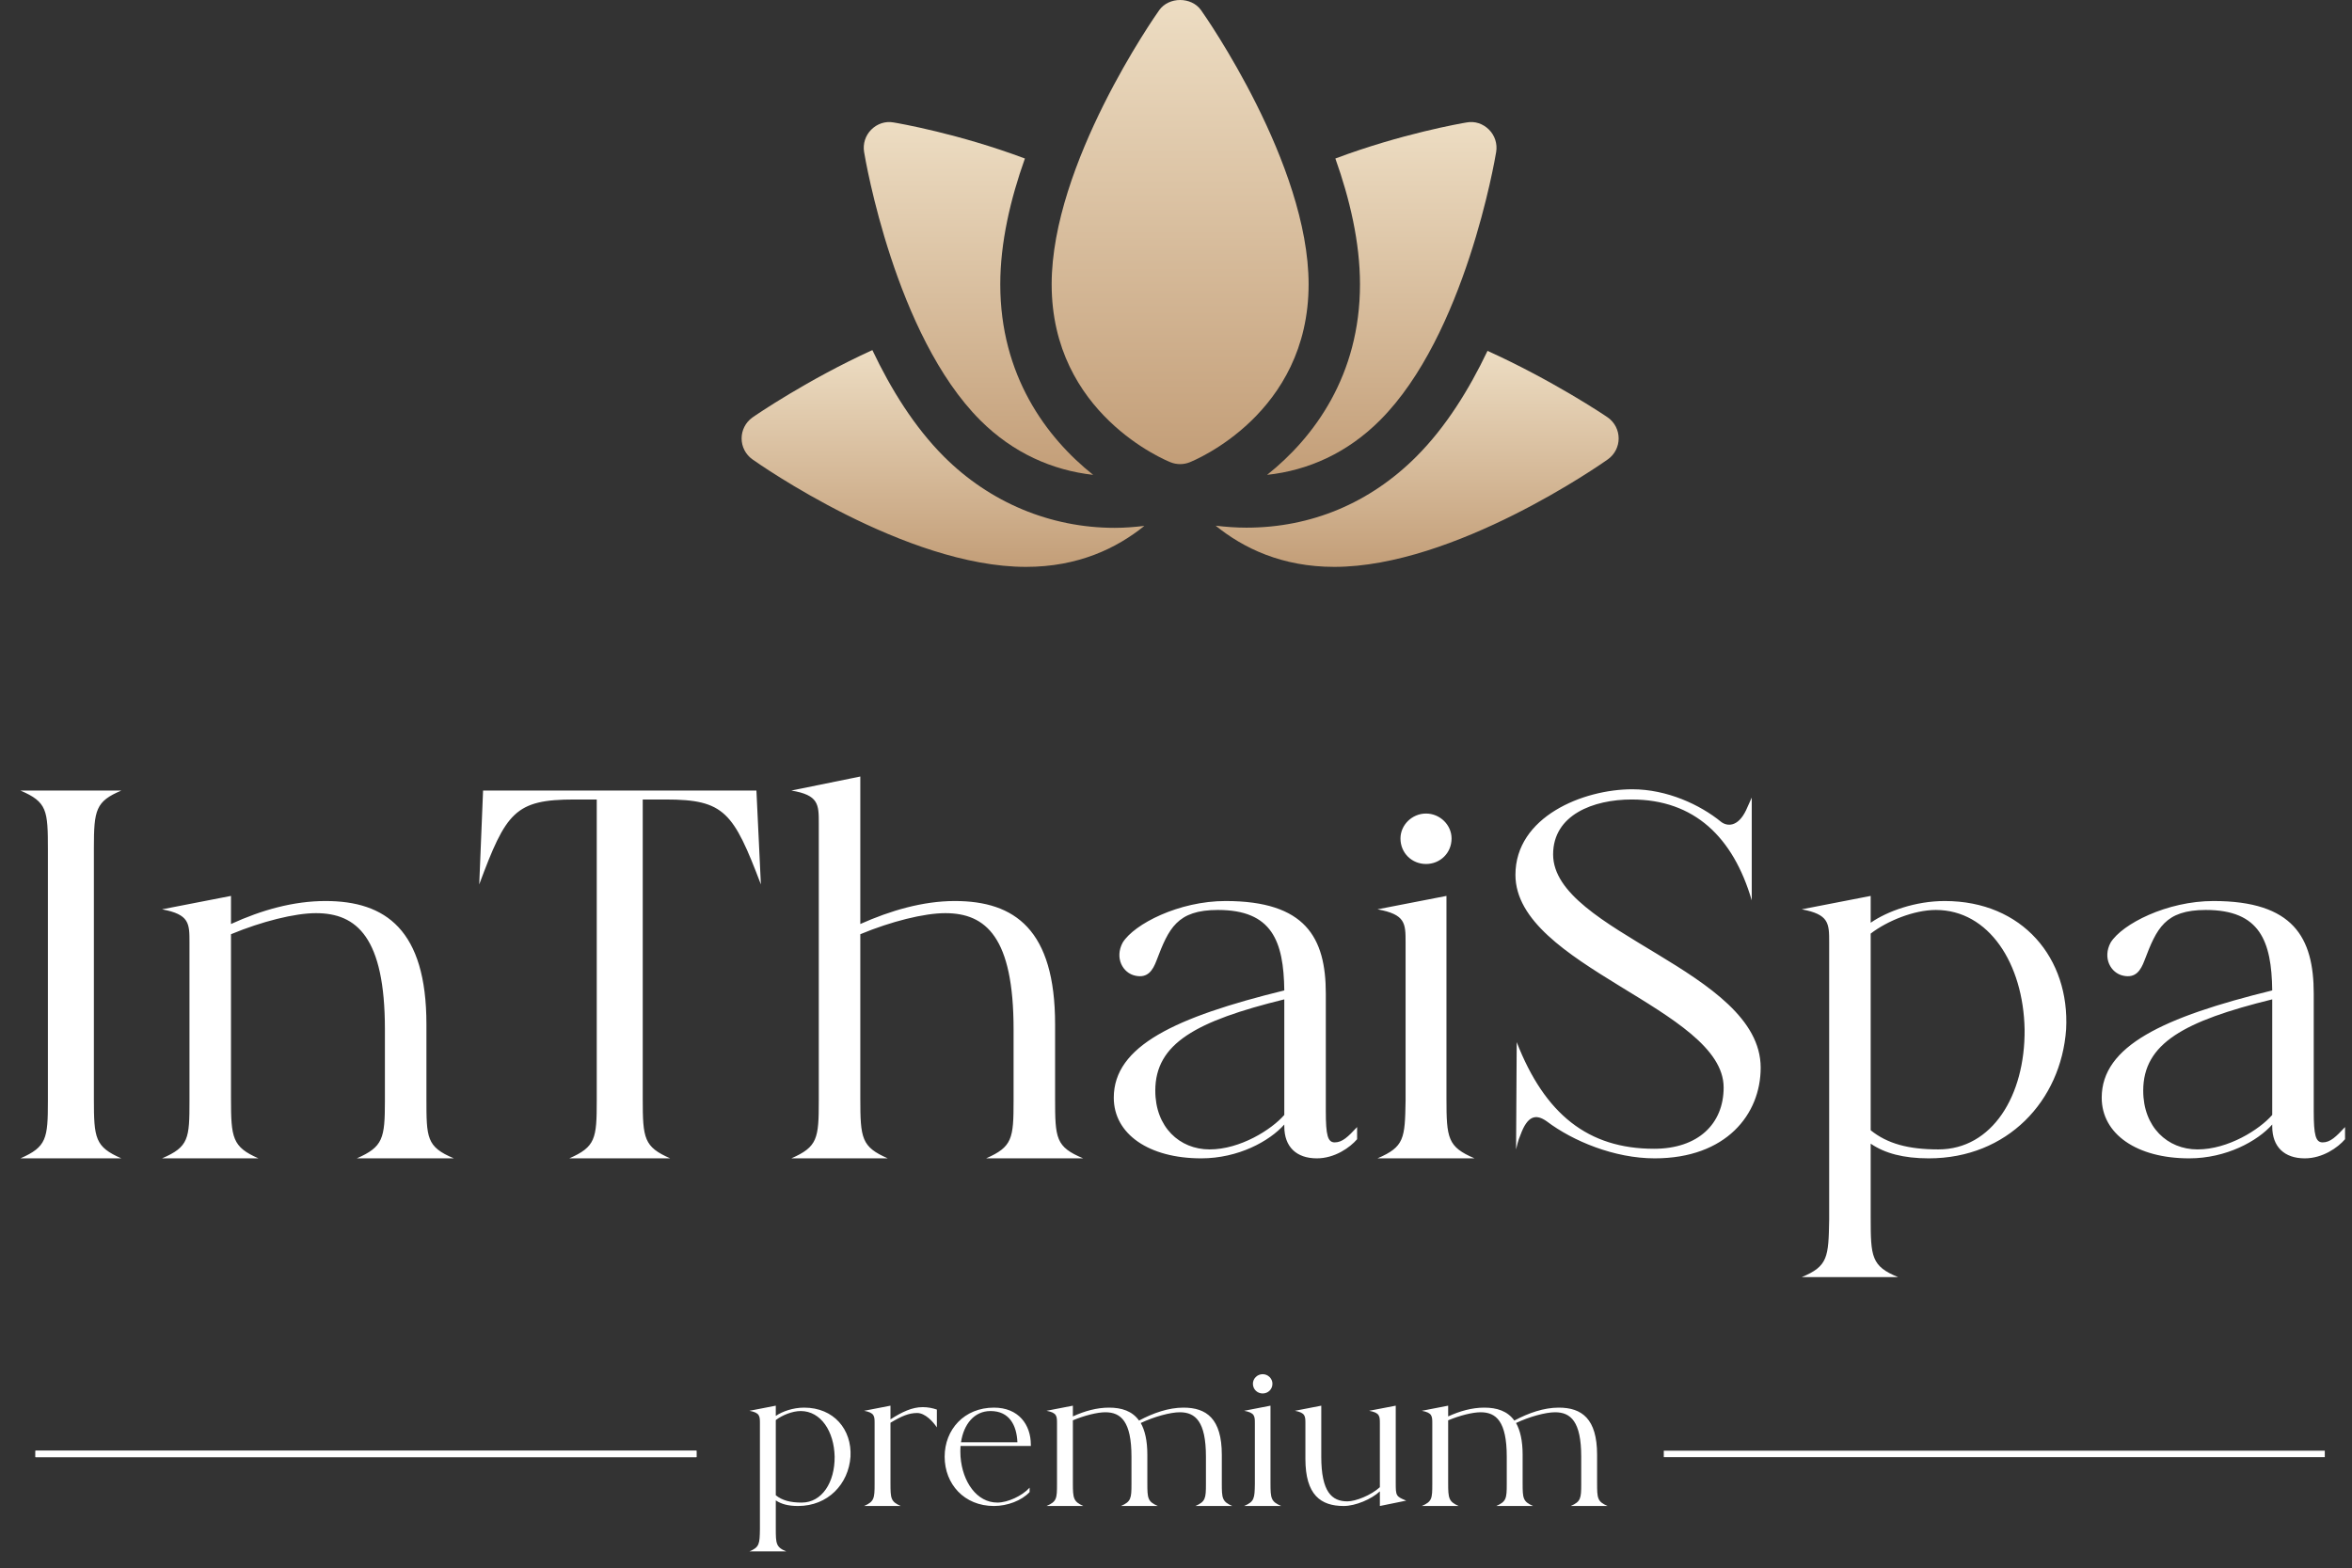 <?xml version="1.0" encoding="UTF-8"?> <svg xmlns="http://www.w3.org/2000/svg" width="1021" height="681" viewBox="0 0 1021 681" fill="none"><rect x="0" y="0" width="1021" height="681" fill="#333333" stroke="none"/><path d="M568.064 123.437C568.064 71.175 523.263 7.053 521.357 4.395C517.174 -1.465 507.415 -1.465 503.232 4.395C501.325 7.053 456.524 71.175 456.524 123.437C456.524 179.653 506.085 199.902 508.188 200.73C509.506 201.253 510.899 201.514 512.294 201.514C513.688 201.514 515.083 201.253 516.4 200.73C518.503 199.902 568.064 179.653 568.064 123.437Z" fill="url(#paint0_linear_78_12)"></path><path d="M445.37 246.131C468.001 246.131 484.715 238.074 496.767 228.339C492.475 228.844 488.177 229.182 483.886 229.182C456.034 229.182 429.707 218.191 409.762 198.247C396.904 185.388 386.696 168.889 378.69 152.007C350.582 164.829 328.115 180.203 326.584 181.298C323.665 183.39 321.933 186.766 321.933 190.361C321.933 193.955 323.665 197.332 326.595 199.424C329.253 201.33 393.108 246.131 445.37 246.131Z" fill="url(#paint1_linear_78_12)"></path><path d="M645.729 152.34C637.747 169.105 627.599 185.474 614.826 198.247C594.664 218.431 569.154 229.105 541.062 229.105C536.643 229.105 532.186 228.779 527.714 228.245C539.773 238.02 556.517 246.13 579.218 246.13C631.48 246.13 695.335 201.329 697.993 199.423C700.923 197.332 702.655 193.954 702.655 190.36C702.655 186.765 700.923 183.389 697.993 181.297C696.446 180.188 673.827 165.08 645.729 152.34Z" fill="url(#paint2_linear_78_12)"></path><path d="M649.485 65.99C650.073 62.439 648.918 58.822 646.37 56.284C643.821 53.735 640.249 52.483 636.665 53.169C634.404 53.543 608.408 58.038 579.681 68.824C585.938 86.394 590.371 105.253 590.371 123.437C590.371 162.982 570.413 189.981 550.039 206.176C567.954 204.254 584.885 196.65 599.052 182.475C636.011 145.516 648.951 69.214 649.485 65.99Z" fill="url(#paint3_linear_78_12)"></path><path d="M375.103 65.991C375.637 69.215 388.577 145.517 425.535 182.475C439.804 196.744 456.918 204.208 474.543 206.179C454.183 189.993 434.216 162.991 434.216 123.438C434.216 105.254 438.651 86.396 444.909 68.824C416.181 58.039 390.183 53.544 387.923 53.17C384.307 52.505 380.767 53.737 378.218 56.285C375.669 58.823 374.515 62.44 375.103 65.991Z" fill="url(#paint4_linear_78_12)"></path><path d="M40.755 477.156C40.755 494.345 41.309 497.949 52.676 502.939H8.872C20.239 497.949 20.793 494.345 20.793 477.988V369.031C20.793 351.842 20.516 348.238 8.872 343.247H52.676C41.587 347.96 40.755 351.565 40.755 368.199V477.156ZM100.273 476.879C100.273 494.068 100.828 497.949 112.195 502.939H70.331C81.975 497.949 82.252 494.345 82.252 477.988V409.231C82.252 400.914 82.252 397.032 70.331 394.815L100.273 388.992V401.191C113.581 395.092 127.443 391.21 141.305 391.21C167.366 391.21 185.11 403.686 185.11 444.718V476.879C185.11 494.068 185.11 497.949 197.031 502.939H154.89C166.257 497.949 167.089 494.345 167.089 477.988V446.936C167.089 407.013 154.89 396.478 137.147 396.478C127.998 396.478 113.581 400.082 100.273 405.627V476.879ZM249.346 347.129C223.562 347.129 219.681 352.673 208.037 384.002L209.7 343.247H328.36L330.301 384.002C318.379 352.673 314.498 347.129 288.992 347.129H279.011V477.156C279.011 494.345 279.565 497.949 290.932 502.939H247.128C258.495 497.949 259.049 494.345 259.049 477.988V347.129H249.346ZM373.456 476.879C373.456 494.345 374.01 497.949 385.377 502.939H343.513C354.88 497.949 355.435 494.345 355.435 477.988V357.387C355.435 349.347 355.435 345.188 343.513 343.247L373.456 337.148V401.191C386.486 395.369 400.625 391.21 414.488 391.21C440.549 391.21 458.015 403.686 458.015 444.718V476.879C458.015 494.345 458.292 497.949 470.214 502.939H428.073C439.44 497.949 439.994 494.345 439.994 477.988V446.936C439.994 407.013 428.073 396.478 410.329 396.478C401.18 396.478 386.763 400.082 373.456 405.627V476.879ZM575.534 431.411V482.423C575.534 492.959 576.365 496.008 579.415 496.008C582.742 496.008 585.237 493.513 589.118 489.355V494.622C586.069 498.226 579.415 502.939 571.652 502.939C562.78 502.939 557.513 497.949 557.513 489.077V488.246C551.136 495.454 537.551 502.939 521.471 502.939C498.737 502.939 483.489 492.404 483.489 476.601C483.489 454.145 510.104 441.669 557.513 430.024C557.235 408.677 552.245 395.092 528.679 395.092C510.936 395.092 507.332 403.132 502.064 416.994C500.401 421.43 498.183 424.757 492.915 423.648C487.37 422.539 483.766 415.885 487.37 409.231C492.361 401.191 511.768 391.21 532.006 391.21C566.662 391.21 575.534 407.013 575.534 431.411ZM525.075 499.058C538.383 499.058 551.968 490.463 557.513 484.087V433.906C519.253 443.332 501.51 453.036 501.51 473.552C501.51 489.355 512.045 499.058 525.075 499.058ZM627.904 476.879C627.904 494.345 628.459 497.949 640.103 502.939H597.962C609.606 497.949 609.884 494.345 610.161 477.988V409.231C610.161 400.914 610.161 397.032 597.962 394.815L627.904 388.992V476.879ZM630.122 364.04C630.122 370.417 625.132 375.13 619.033 375.13C612.933 375.13 607.943 370.417 607.943 364.04C607.943 358.218 612.933 353.228 619.033 353.228C625.132 353.228 630.122 358.218 630.122 364.04ZM674.206 370.972C674.206 404.795 764.31 421.43 764.31 463.571C764.31 483.81 749.339 502.939 718.288 502.939C700.822 502.939 682.801 495.454 671.434 486.859C666.721 483.532 663.117 484.364 660.067 492.681C658.958 495.177 658.403 497.949 658.126 499.058L658.403 452.481C670.602 483.81 689.455 498.781 718.011 498.781C737.141 498.781 748.23 487.968 748.23 472.165C748.23 438.064 657.849 419.489 657.849 379.843C657.849 354.614 687.237 342.693 708.584 342.693C723.556 342.693 737.972 349.347 747.121 356.832C749.616 358.773 754.33 359.327 757.934 351.842L760.429 346.297V390.933C752.389 363.486 735.477 347.129 708.307 347.129C691.673 347.129 674.206 353.782 674.206 370.972ZM812.063 528.723C812.063 545.635 812.341 549.794 823.985 554.507H782.121C793.488 549.794 793.765 545.912 794.043 529.555V409.231C794.043 400.914 794.043 397.032 782.121 394.815L812.063 388.992V400.637C819.272 395.646 831.47 391.21 844.224 391.21C878.047 391.21 898.563 416.162 896.9 446.936C894.682 477.988 871.393 502.939 837.293 502.939C826.203 502.939 818.163 500.722 812.063 496.563V528.723ZM840.342 395.092C830.916 395.092 819.272 399.805 812.063 405.35V490.741C819.272 496.563 828.421 499.058 841.451 499.058C864.74 499.058 879.156 475.77 878.879 446.936C878.325 418.38 863.353 395.092 840.342 395.092ZM1004.39 431.411V482.423C1004.39 492.959 1005.23 496.008 1008.28 496.008C1011.6 496.008 1014.1 493.513 1017.98 489.355V494.622C1014.93 498.226 1008.28 502.939 1000.51 502.939C991.641 502.939 986.374 497.949 986.374 489.077V488.246C979.997 495.454 966.412 502.939 950.332 502.939C927.598 502.939 912.35 492.404 912.35 476.601C912.35 454.145 938.965 441.669 986.374 430.024C986.096 408.677 981.106 395.092 957.54 395.092C939.797 395.092 936.193 403.132 930.925 416.994C929.262 421.43 927.044 424.757 921.776 423.648C916.231 422.539 912.627 415.885 916.231 409.231C921.221 401.191 940.629 391.21 960.867 391.21C995.523 391.21 1004.39 407.013 1004.39 431.411ZM953.936 499.058C967.244 499.058 980.829 490.463 986.374 484.087V433.906C948.114 443.332 930.371 453.036 930.371 473.552C930.371 489.355 940.906 499.058 953.936 499.058Z" fill="white"></path><path d="M336.771 663.738C336.771 670.204 336.877 671.793 341.328 673.595H325.325C329.67 671.793 329.776 670.31 329.882 664.056V618.059C329.882 614.879 329.882 613.395 325.325 612.547L336.771 610.322V614.773C339.527 612.865 344.19 611.17 349.065 611.17C361.996 611.17 369.839 620.708 369.203 632.473C368.355 644.343 359.452 653.882 346.416 653.882C342.176 653.882 339.103 653.034 336.771 651.444V663.738ZM347.582 612.653C343.978 612.653 339.527 614.455 336.771 616.575V649.218C339.527 651.444 343.024 652.398 348.006 652.398C356.908 652.398 362.42 643.495 362.314 632.473C362.102 621.556 356.378 612.653 347.582 612.653ZM386.555 643.919C386.555 650.596 386.661 651.974 391.007 653.882H375.109C379.454 651.974 379.666 650.596 379.666 644.343V618.059C379.666 614.879 379.666 613.395 375.109 612.547L386.555 610.322V616.257C391.537 613.077 395.882 610.958 400.545 610.958C402.771 610.958 404.891 611.382 406.693 612.018V619.755C404.997 617.211 401.605 613.501 398.108 613.501C394.504 613.501 391.325 614.879 386.555 617.741V643.919ZM432.965 652.398C437.417 652.398 443.67 649.536 446.955 645.933V647.841C443.458 651.55 437.311 653.882 431.482 653.882C418.551 653.882 410.072 644.343 410.072 632.473C410.072 620.708 418.551 611.17 431.482 611.17C442.08 611.17 447.485 618.483 447.485 627.279V627.809H416.962C416.856 629.293 416.856 630.883 416.962 632.473C417.809 643.495 424.063 652.398 432.965 652.398ZM429.998 612.653C422.897 612.653 418.339 618.377 417.173 626.22H441.656C441.338 618.801 438.159 612.653 429.998 612.653ZM465.734 643.919C465.734 650.49 465.946 651.974 470.291 653.882H454.287C458.739 651.974 458.845 650.596 458.845 644.343V618.059C458.845 614.879 458.845 613.395 454.287 612.547L465.734 610.322V614.985C470.821 612.653 476.12 611.17 481.42 611.17C486.931 611.17 491.488 612.653 494.456 616.787C500.603 613.501 507.28 611.17 513.745 611.17C523.708 611.17 530.385 615.939 530.385 631.625V643.919C530.385 650.49 530.491 651.974 534.942 653.882H518.939C523.284 651.974 523.496 650.596 523.496 644.343V632.473C523.496 617.211 518.939 613.183 512.156 613.183C508.022 613.183 501.027 615.091 495.198 617.847C497 621.026 498.059 625.478 498.059 631.625V643.919C498.059 650.49 498.165 651.974 502.617 653.882H486.613C490.958 651.974 491.17 650.596 491.17 644.343V632.473C491.17 617.211 486.613 613.183 479.83 613.183C476.332 613.183 470.821 614.561 465.734 616.681V643.919ZM551.517 643.919C551.517 650.596 551.729 651.974 556.18 653.882H540.07C544.522 651.974 544.628 650.596 544.734 644.343V618.059C544.734 614.879 544.734 613.395 540.07 612.547L551.517 610.322V643.919ZM552.365 600.783C552.365 603.221 550.457 605.023 548.125 605.023C545.793 605.023 543.886 603.221 543.886 600.783C543.886 598.557 545.793 596.65 548.125 596.65C550.457 596.65 552.365 598.557 552.365 600.783ZM573.563 610.322V632.473C573.563 647.735 578.12 651.868 584.903 651.868C588.506 651.868 595.184 649.218 598.999 645.721V618.059C598.999 614.879 598.999 613.395 594.336 612.547L605.888 610.322V643.919C605.888 649.43 605.994 649.748 610.445 651.55L598.999 653.882V647.523C595.396 650.914 588.4 653.882 583.313 653.882C573.351 653.882 566.673 649.112 566.673 633.427V618.059C566.673 614.879 566.673 613.395 562.116 612.547L573.563 610.322ZM628.645 643.919C628.645 650.49 628.857 651.974 633.203 653.882H617.199C621.65 651.974 621.756 650.596 621.756 644.343V618.059C621.756 614.879 621.756 613.395 617.199 612.547L628.645 610.322V614.985C633.732 612.653 639.032 611.17 644.331 611.17C649.842 611.17 654.4 612.653 657.367 616.787C663.514 613.501 670.191 611.17 676.657 611.17C686.619 611.17 693.296 615.939 693.296 631.625V643.919C693.296 650.49 693.402 651.974 697.854 653.882H681.85C686.195 651.974 686.407 650.596 686.407 644.343V632.473C686.407 617.211 681.85 613.183 675.067 613.183C670.933 613.183 663.938 615.091 658.109 617.847C659.911 621.026 660.971 625.478 660.971 631.625V643.919C660.971 650.49 661.077 651.974 665.528 653.882H649.524C653.87 651.974 654.082 650.596 654.082 644.343V632.473C654.082 617.211 649.524 613.183 642.741 613.183C639.244 613.183 633.732 614.561 628.645 616.681V643.919Z" fill="white"></path><path d="M15.396 631.27H302.337" stroke="white" stroke-width="2.799"></path><path d="M15.396 631.27H302.337" stroke="white" stroke-width="2.799"></path><path d="M722.251 631.27H1009.19" stroke="white" stroke-width="2.799"></path><defs><linearGradient id="paint0_linear_78_12" x1="512.294" y1="0" x2="512.294" y2="201.514" gradientUnits="userSpaceOnUse"><stop stop-color="#EDDDC3"></stop><stop offset="1" stop-color="#C39E78"></stop></linearGradient><linearGradient id="paint1_linear_78_12" x1="409.35" y1="152.007" x2="409.35" y2="246.131" gradientUnits="userSpaceOnUse"><stop stop-color="#EDDDC3"></stop><stop offset="1" stop-color="#C39E78"></stop></linearGradient><linearGradient id="paint2_linear_78_12" x1="615.185" y1="152.34" x2="615.185" y2="246.13" gradientUnits="userSpaceOnUse"><stop stop-color="#EDDDC3"></stop><stop offset="1" stop-color="#C39E78"></stop></linearGradient><linearGradient id="paint3_linear_78_12" x1="599.837" y1="52.983" x2="599.837" y2="206.176" gradientUnits="userSpaceOnUse"><stop stop-color="#EDDDC3"></stop><stop offset="1" stop-color="#C39E78"></stop></linearGradient><linearGradient id="paint4_linear_78_12" x1="424.748" y1="52.992" x2="424.748" y2="206.179" gradientUnits="userSpaceOnUse"><stop stop-color="#EDDDC3"></stop><stop offset="1" stop-color="#C39E78"></stop></linearGradient></defs></svg> 